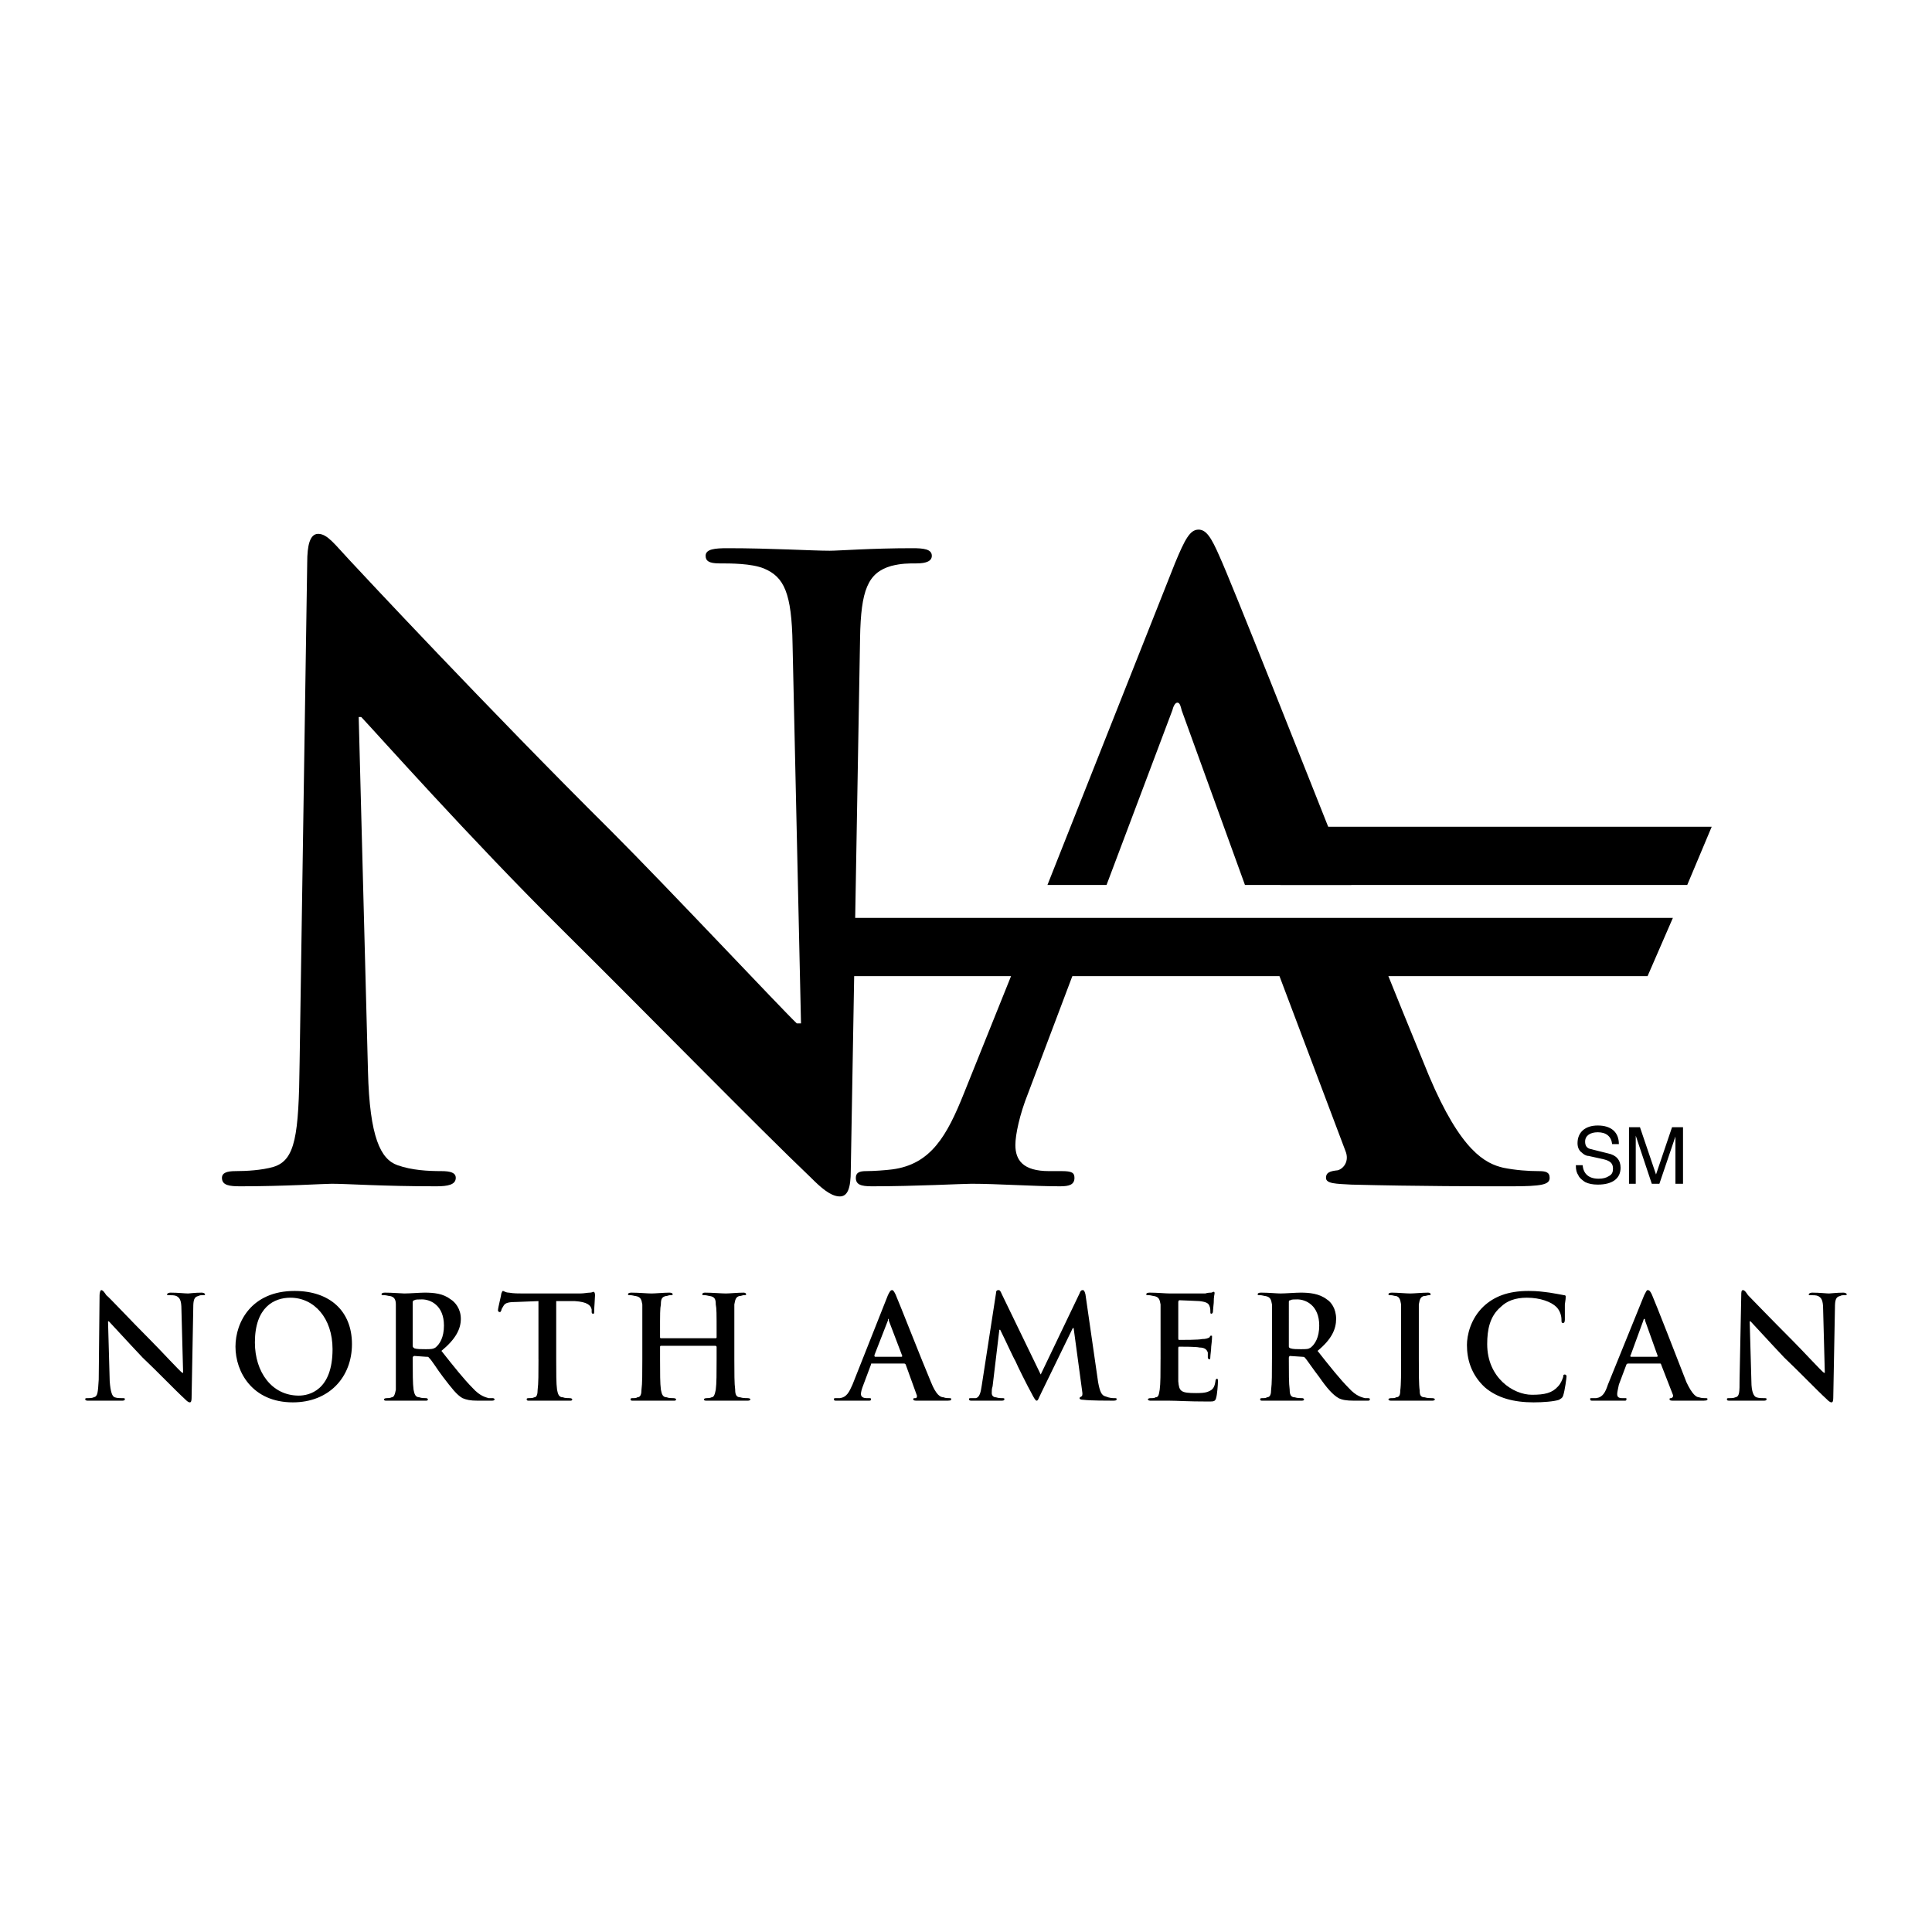 <?xml version="1.0" encoding="utf-8"?>
<!-- Generator: Adobe Illustrator 13.0.0, SVG Export Plug-In . SVG Version: 6.00 Build 14948)  -->
<!DOCTYPE svg PUBLIC "-//W3C//DTD SVG 1.0//EN" "http://www.w3.org/TR/2001/REC-SVG-20010904/DTD/svg10.dtd">
<svg version="1.0" id="Layer_1" xmlns="http://www.w3.org/2000/svg" xmlns:xlink="http://www.w3.org/1999/xlink" x="0px" y="0px"
	 width="192.756px" height="192.756px" viewBox="0 0 192.756 192.756" enable-background="new 0 0 192.756 192.756"
	 xml:space="preserve">
<g>
	<polygon fill-rule="evenodd" clip-rule="evenodd" fill="#FFFFFF" points="0,0 192.756,0 192.756,192.756 0,192.756 0,0 	"/>
	<polygon fill-rule="evenodd" clip-rule="evenodd" points="127.746,82.483 170.778,82.483 168.336,88.293 127.746,88.293 
		127.746,82.483 	"/>
	<path fill-rule="evenodd" clip-rule="evenodd" d="M10.778,131.83h0.084c0.252,0.254,1.853,2.021,3.369,3.621
		c1.516,1.432,3.284,3.285,4.21,4.127c0.168,0.168,0.337,0.336,0.505,0.336c0.084,0,0.168-0.084,0.168-0.42l0.168-9.012
		c0-0.758,0.084-1.094,0.505-1.178c0.168-0.084,0.253-0.084,0.421-0.084s0.252,0,0.252-0.084c0-0.086-0.168-0.17-0.337-0.17
		c-0.674,0-1.263,0.084-1.347,0.084c-0.337,0-1.011-0.084-1.769-0.084c-0.168,0-0.337,0.084-0.337,0.17c0,0.084,0,0.084,0.168,0.084
		c0.253,0,0.589,0,0.758,0.084c0.337,0.168,0.505,0.42,0.505,1.348l0.168,6.314h-0.084c-0.253-0.168-2.189-2.273-3.116-3.199
		c-2.105-2.105-4.21-4.379-4.463-4.547c-0.168-0.254-0.337-0.506-0.505-0.506c-0.084,0-0.168,0.252-0.168,0.506l-0.084,8.42
		c-0.084,1.264-0.084,1.686-0.505,1.77c-0.168,0.084-0.421,0.084-0.59,0.084c-0.168,0-0.252,0-0.252,0.084
		c0,0.168,0.168,0.168,0.337,0.168c0.674,0,1.348,0,1.516,0c0.252,0,0.842,0,1.768,0c0.168,0,0.337,0,0.337-0.168
		c0-0.084-0.084-0.084-0.253-0.084c-0.252,0-0.505,0-0.757-0.084c-0.253-0.084-0.421-0.506-0.505-1.6L10.778,131.83L10.778,131.83z"
		/>
	<path fill-rule="evenodd" clip-rule="evenodd" d="M29.22,139.914c3.621,0,5.895-2.525,5.895-5.811c0-3.283-2.19-5.305-5.727-5.305
		c-4.295,0-5.895,3.115-5.895,5.559C23.494,136.883,25.178,139.914,29.22,139.914L29.22,139.914L29.22,139.914z M29.81,139.24
		c-2.695,0-4.379-2.357-4.379-5.305c0-3.537,1.937-4.463,3.537-4.463c2.358,0,4.21,2.021,4.21,5.137
		C33.178,138.736,30.82,139.24,29.81,139.24L29.81,139.24L29.81,139.24z"/>
	<path fill-rule="evenodd" clip-rule="evenodd" d="M39.494,135.619c0,1.348,0,2.443,0,3.033c-0.084,0.42-0.168,0.758-0.421,0.758
		c-0.168,0.084-0.337,0.084-0.505,0.084s-0.253,0.084-0.253,0.084c0,0.168,0.084,0.168,0.253,0.168c0.589,0,1.516,0,1.768,0
		c0.168,0,1.263,0,2.105,0c0.168,0,0.252,0,0.252-0.168c0,0-0.084-0.084-0.168-0.084c-0.168,0-0.505,0-0.674-0.084
		c-0.421,0-0.505-0.338-0.589-0.758c-0.084-0.59-0.084-1.686-0.084-3.033v-0.168c0-0.084,0.084-0.168,0.168-0.168l1.179,0.084
		c0.168,0,0.252,0,0.252,0.084c0.253,0.168,0.842,1.18,1.432,1.938c0.842,1.096,1.347,1.768,1.937,2.105
		c0.421,0.168,0.758,0.252,1.516,0.252h1.347c0.168,0,0.337,0,0.337-0.168c0,0-0.084-0.084-0.168-0.084c-0.168,0-0.252,0-0.421,0
		c-0.252-0.084-0.842-0.168-1.6-1.01c-0.842-0.844-1.853-2.105-3.116-3.707c1.432-1.178,1.937-2.189,1.937-3.199
		c0-1.012-0.589-1.684-1.01-1.938c-0.758-0.59-1.684-0.674-2.61-0.674c-0.421,0-1.516,0.084-2.021,0.084
		c-0.252,0-1.179-0.084-1.937-0.084c-0.253,0-0.337,0.084-0.337,0.17c0,0.084,0.084,0.084,0.252,0.084
		c0.253,0,0.421,0.084,0.59,0.084c0.421,0.084,0.589,0.336,0.589,0.842c0,0.42,0,0.842,0,2.947V135.619L39.494,135.619z
		 M41.178,129.895c0-0.084,0.084-0.17,0.168-0.17c0.084-0.084,0.421-0.084,0.758-0.084c0.842,0,2.189,0.59,2.189,2.611
		c0,1.178-0.421,1.852-0.842,2.189c-0.253,0.168-0.505,0.168-1.011,0.168c-0.421,0-0.842,0-1.095-0.084
		c-0.084-0.084-0.168-0.084-0.168-0.252V129.895L41.178,129.895z"/>
	<path fill-rule="evenodd" clip-rule="evenodd" d="M53.725,135.619c0,1.348,0,2.443-0.084,3.033c0,0.42-0.084,0.758-0.337,0.758
		c-0.168,0.084-0.337,0.084-0.59,0.084c-0.168,0-0.168,0.084-0.168,0.084c0,0.168,0.084,0.168,0.252,0.168c0.589,0,1.516,0,1.769,0
		c0.421,0,1.347,0,2.273,0c0.168,0,0.253,0,0.253-0.168c0,0-0.084-0.084-0.253-0.084s-0.505,0-0.673-0.084
		c-0.421,0-0.505-0.338-0.59-0.758c-0.084-0.59-0.084-1.686-0.084-3.033v-5.809h1.853c1.263,0.084,1.6,0.42,1.684,0.842v0.168
		c0,0.168,0,0.252,0.168,0.252c0.084,0,0.084-0.084,0.084-0.252c0-0.338,0.084-1.348,0.084-1.6c0-0.254-0.084-0.338-0.169-0.338
		c0,0-0.168,0.084-0.336,0.084c-0.253,0-0.589,0.084-1.011,0.084h-5.642c-0.421,0-1.011,0-1.432-0.084
		c-0.337,0-0.505-0.168-0.589-0.168c-0.084,0-0.084,0.084-0.168,0.252c0,0.17-0.337,1.432-0.337,1.686
		c0,0.084,0.084,0.168,0.168,0.168s0.084,0,0.168-0.168c0-0.084,0.084-0.254,0.252-0.506s0.505-0.336,1.347-0.336l2.105-0.084
		V135.619L53.725,135.619z"/>
	<path fill-rule="evenodd" clip-rule="evenodd" d="M65.936,133.516c0,0-0.084,0-0.084-0.086v-0.336c0-2.105,0-2.527,0.084-2.947
		c0-0.506,0.084-0.758,0.505-0.842c0.168,0,0.252-0.084,0.421-0.084c0.169,0,0.253,0,0.253-0.084c0-0.086-0.084-0.17-0.337-0.17
		c-0.505,0-1.432,0.084-1.768,0.084c-0.421,0-1.263-0.084-2.021-0.084c-0.252,0-0.336,0.084-0.336,0.17
		c0,0.084,0.084,0.084,0.252,0.084s0.421,0.084,0.505,0.084c0.506,0.084,0.59,0.336,0.674,0.842c0,0.42,0,0.842,0,2.947v2.525
		c0,1.348,0,2.443-0.084,3.033c0,0.42-0.084,0.758-0.421,0.758c-0.084,0.084-0.252,0.084-0.505,0.084
		c-0.168,0-0.168,0.084-0.168,0.084c0,0.168,0.084,0.168,0.252,0.168c0.59,0,1.432,0,1.769,0c0.421,0,1.347,0,2.274,0
		c0.168,0,0.252,0,0.252-0.168c0,0-0.084-0.084-0.252-0.084c-0.168,0-0.506,0-0.674-0.084c-0.421,0-0.505-0.338-0.589-0.758
		c-0.084-0.59-0.084-1.686-0.084-3.033v-1.262c0-0.084,0.084-0.084,0.084-0.084h5.474l0.084,0.084v1.262
		c0,1.348,0,2.443-0.084,3.033c-0.084,0.42-0.168,0.758-0.421,0.758c-0.168,0.084-0.337,0.084-0.505,0.084
		c-0.168,0-0.253,0.084-0.253,0.084c0,0.168,0.084,0.168,0.337,0.168c0.505,0,1.432,0,1.769,0c0.421,0,1.263,0,2.189,0
		c0.168,0,0.337,0,0.337-0.168c0,0-0.084-0.084-0.253-0.084c-0.252,0-0.505,0-0.758-0.084c-0.421,0-0.505-0.338-0.505-0.758
		c-0.084-0.59-0.084-1.686-0.084-3.033v-2.525c0-2.105,0-2.527,0-2.947c0.084-0.506,0.168-0.758,0.505-0.842
		c0.168,0,0.336-0.084,0.421-0.084c0.168,0,0.252,0,0.252-0.084c0-0.086-0.084-0.17-0.252-0.17c-0.589,0-1.432,0.084-1.769,0.084
		c-0.421,0-1.347-0.084-2.105-0.084c-0.169,0-0.253,0.084-0.253,0.17c0,0.084,0.084,0.084,0.253,0.084
		c0.168,0,0.421,0.084,0.505,0.084c0.505,0.084,0.59,0.336,0.59,0.842c0.084,0.42,0.084,0.842,0.084,2.947v0.336
		c0,0.086-0.084,0.086-0.084,0.086H65.936L65.936,133.516z"/>
	<path fill-rule="evenodd" clip-rule="evenodd" d="M90.188,136.041c0.084,0,0.084,0,0.168,0.084l1.095,3.031
		c0.084,0.17,0,0.338-0.084,0.338c-0.168,0-0.253,0-0.253,0.084c0,0.168,0.168,0.168,0.421,0.168c1.179,0,2.19,0,2.695,0
		c0.589,0,0.673,0,0.673-0.168c0-0.084-0.084-0.084-0.168-0.084c-0.168,0-0.421,0-0.589-0.084c-0.337,0-0.758-0.254-1.263-1.516
		c-0.926-2.189-3.2-8-3.537-8.758c-0.168-0.338-0.252-0.422-0.336-0.422c-0.168,0-0.253,0.168-0.421,0.506l-3.537,8.926
		c-0.337,0.758-0.589,1.264-1.263,1.348c-0.084,0-0.252,0-0.421,0c-0.084,0-0.169,0-0.169,0.084c0,0.168,0.084,0.168,0.253,0.168
		c0.758,0,1.516,0,1.684,0c0.421,0,1.095,0,1.516,0c0.168,0,0.252,0,0.252-0.168c0-0.084-0.084-0.084-0.252-0.084h-0.169
		c-0.421,0-0.589-0.168-0.589-0.422c0-0.168,0.084-0.504,0.253-0.926l0.758-2.021c0-0.084,0-0.084,0.084-0.084H90.188
		L90.188,136.041z M87.325,135.367c-0.084,0-0.084-0.084-0.084-0.168l1.347-3.453c0-0.084,0-0.168,0.084-0.168c0,0,0,0.084,0,0.168
		l1.347,3.537c0,0,0,0.084-0.084,0.084H87.325L87.325,135.367z"/>
	<path fill-rule="evenodd" clip-rule="evenodd" d="M97.936,138.314c-0.084,0.506-0.168,1.096-0.589,1.18c-0.168,0-0.336,0-0.421,0
		c-0.168,0-0.252,0-0.252,0.084c0,0.168,0.168,0.168,0.252,0.168c0.505,0,1.179,0,1.431,0c0.253,0,0.927,0,1.517,0
		c0.168,0,0.337,0,0.337-0.168c0-0.084-0.085-0.084-0.253-0.084c-0.084,0-0.337,0-0.59-0.084c-0.252,0-0.421-0.17-0.421-0.422
		s0-0.42,0.084-0.674l0.674-5.643h0.085c0.505,1.012,1.347,2.863,1.516,3.117c0.168,0.42,1.263,2.609,1.6,3.199
		c0.253,0.506,0.421,0.758,0.506,0.758c0.168,0,0.168-0.168,0.505-0.842l3.115-6.4h0.085l0.842,6.232c0.084,0.42,0,0.59-0.084,0.59
		c-0.084,0.084-0.169,0.084-0.169,0.168s0.085,0.168,0.421,0.168c0.59,0.084,2.527,0.084,2.863,0.084c0.253,0,0.421,0,0.421-0.168
		c0-0.084-0.084-0.084-0.252-0.084c-0.169,0-0.421,0-0.843-0.168c-0.421-0.086-0.589-0.506-0.758-1.432l-1.263-8.758
		c-0.084-0.338-0.169-0.422-0.253-0.422c-0.168,0-0.252,0.084-0.337,0.336l-3.873,8.086l-3.874-8
		c-0.168-0.422-0.253-0.422-0.337-0.422c-0.169,0-0.253,0.084-0.253,0.336L97.936,138.314L97.936,138.314z"/>
	<path fill-rule="evenodd" clip-rule="evenodd" d="M115.788,135.619c0,1.348,0,2.443-0.084,3.033
		c-0.084,0.42-0.084,0.758-0.421,0.758c-0.084,0.084-0.252,0.084-0.505,0.084c-0.169,0-0.253,0.084-0.253,0.084
		c0,0.168,0.168,0.168,0.337,0.168c0.59,0,1.432,0,1.769,0c0.842,0,1.769,0.084,3.958,0.084c0.505,0,0.674,0,0.758-0.42
		c0.084-0.254,0.168-1.264,0.168-1.6c0-0.086,0-0.254-0.084-0.254s-0.168,0.084-0.168,0.254c-0.085,0.588-0.253,0.842-0.674,1.01
		c-0.337,0.168-0.927,0.168-1.264,0.168c-1.516,0-1.684-0.168-1.769-1.178c0-0.422,0-1.686,0-2.191v-1.094
		c0-0.084,0-0.168,0.085-0.168c0.337,0,1.769,0,2.021,0.084c0.59,0,0.758,0.252,0.843,0.506c0,0.168,0,0.42,0,0.504
		s0.084,0.168,0.168,0.168s0.084-0.168,0.084-0.252c0-0.168,0.085-0.674,0.085-1.01c0.084-0.674,0.084-0.928,0.084-1.012
		s0-0.084-0.084-0.084c-0.085,0-0.085,0-0.169,0.168c-0.168,0.086-0.337,0.17-0.758,0.17c-0.253,0.084-1.937,0.084-2.273,0.084
		c-0.085,0-0.085-0.084-0.085-0.168v-3.621c0-0.084,0.085-0.17,0.085-0.17c0.337,0,1.853,0.086,2.021,0.086
		c0.758,0.084,0.927,0.252,1.011,0.504c0.084,0.168,0.084,0.422,0.084,0.506c0,0.168,0,0.252,0.085,0.252
		c0.084,0,0.168-0.084,0.168-0.168c0-0.168,0.084-0.842,0.084-0.926c0-0.674,0.084-0.842,0.084-0.928c0-0.084,0-0.168-0.084-0.168
		s-0.168,0.084-0.252,0.084c-0.085,0-0.337,0-0.59,0.084c-0.253,0-3.116,0-3.537,0s-1.263-0.084-2.021-0.084
		c-0.252,0-0.336,0.084-0.336,0.17c0,0.084,0.084,0.084,0.252,0.084c0.169,0,0.422,0.084,0.506,0.084
		c0.505,0.084,0.589,0.336,0.673,0.842c0,0.42,0,0.842,0,2.947V135.619L115.788,135.619z"/>
	<path fill-rule="evenodd" clip-rule="evenodd" d="M126.904,135.619c0,1.348,0,2.443-0.084,3.033c0,0.42-0.084,0.758-0.421,0.758
		c-0.084,0.084-0.253,0.084-0.505,0.084c-0.169,0-0.169,0.084-0.169,0.084c0,0.168,0.084,0.168,0.253,0.168c0.589,0,1.432,0,1.768,0
		c0.169,0,1.264,0,2.021,0c0.253,0,0.337,0,0.337-0.168c0,0-0.084-0.084-0.169-0.084c-0.168,0-0.505,0-0.757-0.084
		c-0.422,0-0.506-0.338-0.506-0.758c-0.084-0.59-0.084-1.686-0.084-3.033v-0.168c0-0.084,0.084-0.168,0.084-0.168l1.263,0.084
		c0.085,0,0.169,0,0.253,0.084c0.169,0.168,0.842,1.18,1.432,1.938c0.758,1.096,1.348,1.768,1.938,2.105
		c0.336,0.168,0.757,0.252,1.516,0.252h1.347c0.169,0,0.253,0,0.253-0.168c0,0,0-0.084-0.169-0.084c-0.084,0-0.252,0-0.336,0
		c-0.253-0.084-0.843-0.168-1.601-1.01c-0.842-0.844-1.853-2.105-3.115-3.707c1.432-1.178,1.853-2.189,1.853-3.199
		c0-1.012-0.506-1.684-0.927-1.938c-0.758-0.59-1.769-0.674-2.61-0.674c-0.505,0-1.516,0.084-2.021,0.084
		c-0.336,0-1.179-0.084-1.937-0.084c-0.253,0-0.337,0.084-0.337,0.17c0,0.084,0.084,0.084,0.253,0.084s0.421,0.084,0.505,0.084
		c0.506,0.084,0.59,0.336,0.674,0.842c0,0.42,0,0.842,0,2.947V135.619L126.904,135.619z M128.589,129.895c0-0.084,0-0.17,0.168-0.17
		c0.084-0.084,0.337-0.084,0.674-0.084c0.843,0,2.189,0.59,2.189,2.611c0,1.178-0.421,1.852-0.842,2.189
		c-0.253,0.168-0.421,0.168-1.011,0.168c-0.337,0-0.758,0-1.011-0.084c-0.168-0.084-0.168-0.084-0.168-0.252V129.895
		L128.589,129.895z"/>
	<path fill-rule="evenodd" clip-rule="evenodd" d="M139.789,135.619c0,1.348,0,2.527-0.085,3.117c0,0.42-0.084,0.674-0.421,0.674
		c-0.084,0.084-0.252,0.084-0.505,0.084c-0.169,0-0.253,0.084-0.253,0.084c0,0.168,0.169,0.168,0.337,0.168c0.59,0,1.432,0,1.769,0
		c0.421,0,1.263,0,2.189,0c0.168,0,0.337,0,0.337-0.168c0,0-0.084-0.084-0.253-0.084c-0.252,0-0.505,0-0.758-0.084
		c-0.421,0-0.505-0.254-0.505-0.674c-0.084-0.59-0.084-1.77-0.084-3.117v-2.525c0-2.105,0-2.527,0-2.947
		c0.084-0.506,0.168-0.758,0.505-0.842c0.253,0,0.337-0.084,0.505-0.084c0.085,0,0.169,0,0.169-0.084c0-0.086-0.084-0.17-0.253-0.17
		c-0.59,0-1.432,0.084-1.769,0.084c-0.421,0-1.263-0.084-1.853-0.084c-0.253,0-0.337,0.084-0.337,0.17
		c0,0.084,0.084,0.084,0.253,0.084c0.168,0,0.337,0.084,0.505,0.084c0.337,0.084,0.421,0.336,0.506,0.842c0,0.42,0,0.842,0,2.947
		V135.619L139.789,135.619z"/>
	<path fill-rule="evenodd" clip-rule="evenodd" d="M153.01,139.914c0.926,0,2.021-0.084,2.526-0.252
		c0.253-0.168,0.337-0.168,0.421-0.422c0.169-0.504,0.337-1.768,0.337-1.936c0-0.084-0.084-0.168-0.168-0.168
		c-0.085,0-0.169,0-0.169,0.252c-0.084,0.252-0.252,0.674-0.505,0.926c-0.59,0.674-1.348,0.842-2.61,0.842
		c-1.853,0-4.464-1.684-4.464-5.053c0-1.432,0.253-2.777,1.348-3.705c0.59-0.588,1.432-0.926,2.61-0.926
		c1.348,0,2.442,0.422,2.947,0.926c0.337,0.338,0.506,0.842,0.506,1.264c0,0.252,0,0.338,0.168,0.338
		c0.084,0,0.169-0.086,0.169-0.338s0-1.096,0-1.516c0.084-0.506,0.084-0.674,0.084-0.758s0-0.168-0.169-0.168
		c-0.421-0.084-0.926-0.17-1.432-0.254c-0.674-0.084-1.179-0.168-2.104-0.168c-2.105,0-3.453,0.59-4.464,1.516
		c-1.347,1.264-1.684,2.947-1.684,3.875c0,1.43,0.421,2.947,1.769,4.209C149.389,139.494,151.073,139.914,153.01,139.914
		L153.01,139.914L153.01,139.914z"/>
	<path fill-rule="evenodd" clip-rule="evenodd" d="M165.642,136.041c0,0,0.084,0,0.084,0.084l1.179,3.031
		c0.084,0.17-0.084,0.338-0.168,0.338s-0.169,0-0.169,0.084c0,0.168,0.169,0.168,0.421,0.168c1.096,0,2.19,0,2.695,0
		s0.674,0,0.674-0.168c0-0.084-0.084-0.084-0.253-0.084c-0.168,0-0.337,0-0.59-0.084c-0.252,0-0.673-0.254-1.263-1.516
		c-0.842-2.189-3.116-8-3.453-8.758c-0.168-0.338-0.252-0.422-0.421-0.422c-0.084,0-0.168,0.168-0.337,0.506l-3.621,8.926
		c-0.252,0.758-0.505,1.264-1.179,1.348c-0.168,0-0.337,0-0.421,0c-0.168,0-0.168,0-0.168,0.084c0,0.168,0.084,0.168,0.252,0.168
		c0.758,0,1.516,0,1.685,0c0.421,0,1.011,0,1.516,0c0.084,0,0.169,0,0.169-0.168c0-0.084,0-0.084-0.169-0.084h-0.253
		c-0.421,0-0.505-0.168-0.505-0.422c0-0.168,0.084-0.504,0.168-0.926l0.759-2.021c0.084-0.084,0.084-0.084,0.168-0.084H165.642
		L165.642,136.041z M162.694,135.367c0,0-0.085-0.084,0-0.168l1.263-3.453c0-0.084,0.084-0.168,0.084-0.168
		c0.085,0,0.085,0.084,0.085,0.168l1.263,3.537c0,0,0,0.084-0.084,0.084H162.694L162.694,135.367z"/>
	<path fill-rule="evenodd" clip-rule="evenodd" d="M174.567,131.83h0.085c0.252,0.254,1.853,2.021,3.368,3.621
		c1.516,1.432,3.284,3.285,4.21,4.127c0.169,0.168,0.337,0.336,0.506,0.336c0.084,0,0.168-0.084,0.168-0.42l0.169-9.012
		c0-0.758,0.084-1.094,0.505-1.178c0.169-0.084,0.253-0.084,0.421-0.084c0.169,0,0.253,0,0.253-0.084c0-0.086-0.168-0.17-0.337-0.17
		c-0.674,0-1.263,0.084-1.432,0.084c-0.253,0-0.926-0.084-1.684-0.084c-0.169,0-0.337,0.084-0.337,0.17c0,0.084,0,0.084,0.168,0.084
		c0.253,0,0.59,0,0.758,0.084c0.337,0.168,0.506,0.42,0.506,1.348l0.168,6.314h-0.084c-0.253-0.168-2.189-2.273-3.116-3.199
		c-2.105-2.105-4.295-4.379-4.463-4.547c-0.168-0.254-0.337-0.506-0.506-0.506c-0.168,0-0.168,0.252-0.168,0.506l-0.168,8.42
		c0,1.264,0,1.686-0.421,1.77c-0.169,0.084-0.422,0.084-0.59,0.084c-0.169,0-0.253,0-0.253,0.084c0,0.168,0.084,0.168,0.337,0.168
		c0.674,0,1.348,0,1.516,0c0.253,0,0.842,0,1.769,0c0.168,0,0.337,0,0.337-0.168c0-0.084-0.084-0.084-0.253-0.084
		c-0.252,0-0.505,0-0.758-0.084s-0.505-0.506-0.505-1.6L174.567,131.83L174.567,131.83z"/>
	<path fill-rule="evenodd" clip-rule="evenodd" d="M126.651,96.378h-18.778c-0.421,0-0.59,0.168-0.758,0.674l-4.548,12.042
		c-0.842,2.105-1.263,4.127-1.263,5.137c0,1.516,0.758,2.611,3.368,2.611h1.263c1.011,0,1.264,0.168,1.264,0.672
		c0,0.674-0.505,0.844-1.432,0.844c-2.694,0-6.231-0.254-8.842-0.254c-0.926,0-5.558,0.254-9.937,0.254
		c-1.095,0-1.601-0.17-1.601-0.844c0-0.504,0.337-0.672,1.011-0.672c0.758,0,1.937-0.084,2.611-0.17
		c3.874-0.504,5.474-3.367,7.158-7.578l6.737-16.758h33.6c2.358,5.979,4.548,11.284,6.063,14.991c3.2,7.578,5.643,8.758,7.411,9.178
		c1.263,0.254,2.526,0.338,3.537,0.338c0.673,0,1.094,0.084,1.094,0.672c0,0.674-0.758,0.844-3.873,0.844
		c-3.032,0-9.179,0-15.916-0.17c-1.516-0.084-2.526-0.084-2.526-0.674c0-0.504,0.337-0.672,1.179-0.756
		c0.59-0.17,1.18-0.928,0.758-1.938l-6.736-17.853C127.325,96.546,127.073,96.378,126.651,96.378L126.651,96.378z"/>
	<path fill-rule="evenodd" clip-rule="evenodd" d="M104.504,88.293l12.717-32.084c1.01-2.442,1.516-3.369,2.357-3.369
		c0.758,0,1.264,0.758,2.105,2.695c1.263,2.779,7.916,19.621,13.137,32.758h-10.61l-6.316-17.432
		c-0.084-0.337-0.168-0.758-0.421-0.758c-0.252,0-0.421,0.421-0.505,0.758l-6.568,17.432H104.504L104.504,88.293z"/>
	<polygon fill-rule="evenodd" clip-rule="evenodd" points="83.789,91.578 166.904,91.578 164.378,97.389 83.789,97.389 
		83.789,91.578 	"/>
	<path fill-rule="evenodd" clip-rule="evenodd" d="M161.515,114.146c0-1.18-0.758-1.854-2.104-1.854
		c-1.264,0-2.021,0.674-2.021,1.77c0,0.42,0.169,0.758,0.421,0.926c0.169,0.168,0.421,0.338,0.674,0.338l1.516,0.336
		c0.674,0.168,0.927,0.422,0.927,0.926c0,0.338-0.084,0.59-0.421,0.758c-0.253,0.168-0.59,0.254-1.011,0.254
		c-1.011,0-1.516-0.506-1.6-1.348h-0.674c0,0.506,0.084,0.758,0.252,1.01c0.085,0.252,0.422,0.506,0.674,0.674
		c0.337,0.168,0.758,0.252,1.264,0.252c1.432,0,2.273-0.588,2.273-1.684c0-0.758-0.421-1.264-1.264-1.432l-1.684-0.42
		c-0.421-0.084-0.59-0.338-0.59-0.758c0-0.59,0.506-0.928,1.264-0.928c0.842,0,1.347,0.422,1.432,1.18H161.515L161.515,114.146z"/>
	<polygon fill-rule="evenodd" clip-rule="evenodd" points="162.525,112.463 162.525,118.104 163.199,118.104 163.199,113.305 
		164.799,118.104 165.558,118.104 167.157,113.389 167.157,118.104 167.915,118.104 167.915,112.463 166.82,112.463 
		165.221,117.178 163.62,112.463 162.525,112.463 	"/>
	<path fill-rule="evenodd" clip-rule="evenodd" d="M35.788,71.536h0.253c1.516,1.6,10.863,12.126,20.042,21.221
		c8.758,8.673,19.537,19.706,24.842,24.757c0.926,0.928,1.937,1.854,2.863,1.854c0.758,0,1.095-0.758,1.095-2.609L85.81,63.62
		c0.084-4.715,0.758-6.484,3.116-7.158c1.011-0.252,1.684-0.252,2.526-0.252c1.011,0,1.516-0.253,1.516-0.758
		c0-0.673-0.842-0.758-1.937-0.758c-4.126,0-7.327,0.253-8.253,0.253c-1.769,0-5.81-0.253-10.189-0.253
		c-1.263,0-2.189,0.084-2.189,0.758c0,0.505,0.337,0.758,1.348,0.758c1.179,0,3.2,0,4.463,0.505
		c2.021,0.842,2.779,2.442,2.863,7.579l0.842,37.81h-0.421c-1.432-1.348-12.8-13.473-18.526-19.199
		C48.673,70.693,35.873,56.967,34.862,55.873c-1.431-1.516-2.189-2.611-3.116-2.611c-0.842,0-1.095,1.179-1.095,2.863l-0.758,49.854
		c-0.084,7.326-0.421,9.768-2.61,10.441c-1.179,0.338-2.695,0.422-3.79,0.422c-0.842,0-1.348,0.168-1.348,0.672
		c0,0.76,0.758,0.844,1.853,0.844c4.379,0,8.337-0.254,9.095-0.254c1.6,0,4.968,0.254,10.442,0.254c1.179,0,1.937-0.17,1.937-0.844
		c0-0.504-0.505-0.672-1.432-0.672c-1.348,0-2.947-0.084-4.379-0.59c-1.685-0.59-2.779-2.779-2.947-9.348L35.788,71.536
		L35.788,71.536z"/>
</g>
</svg>
